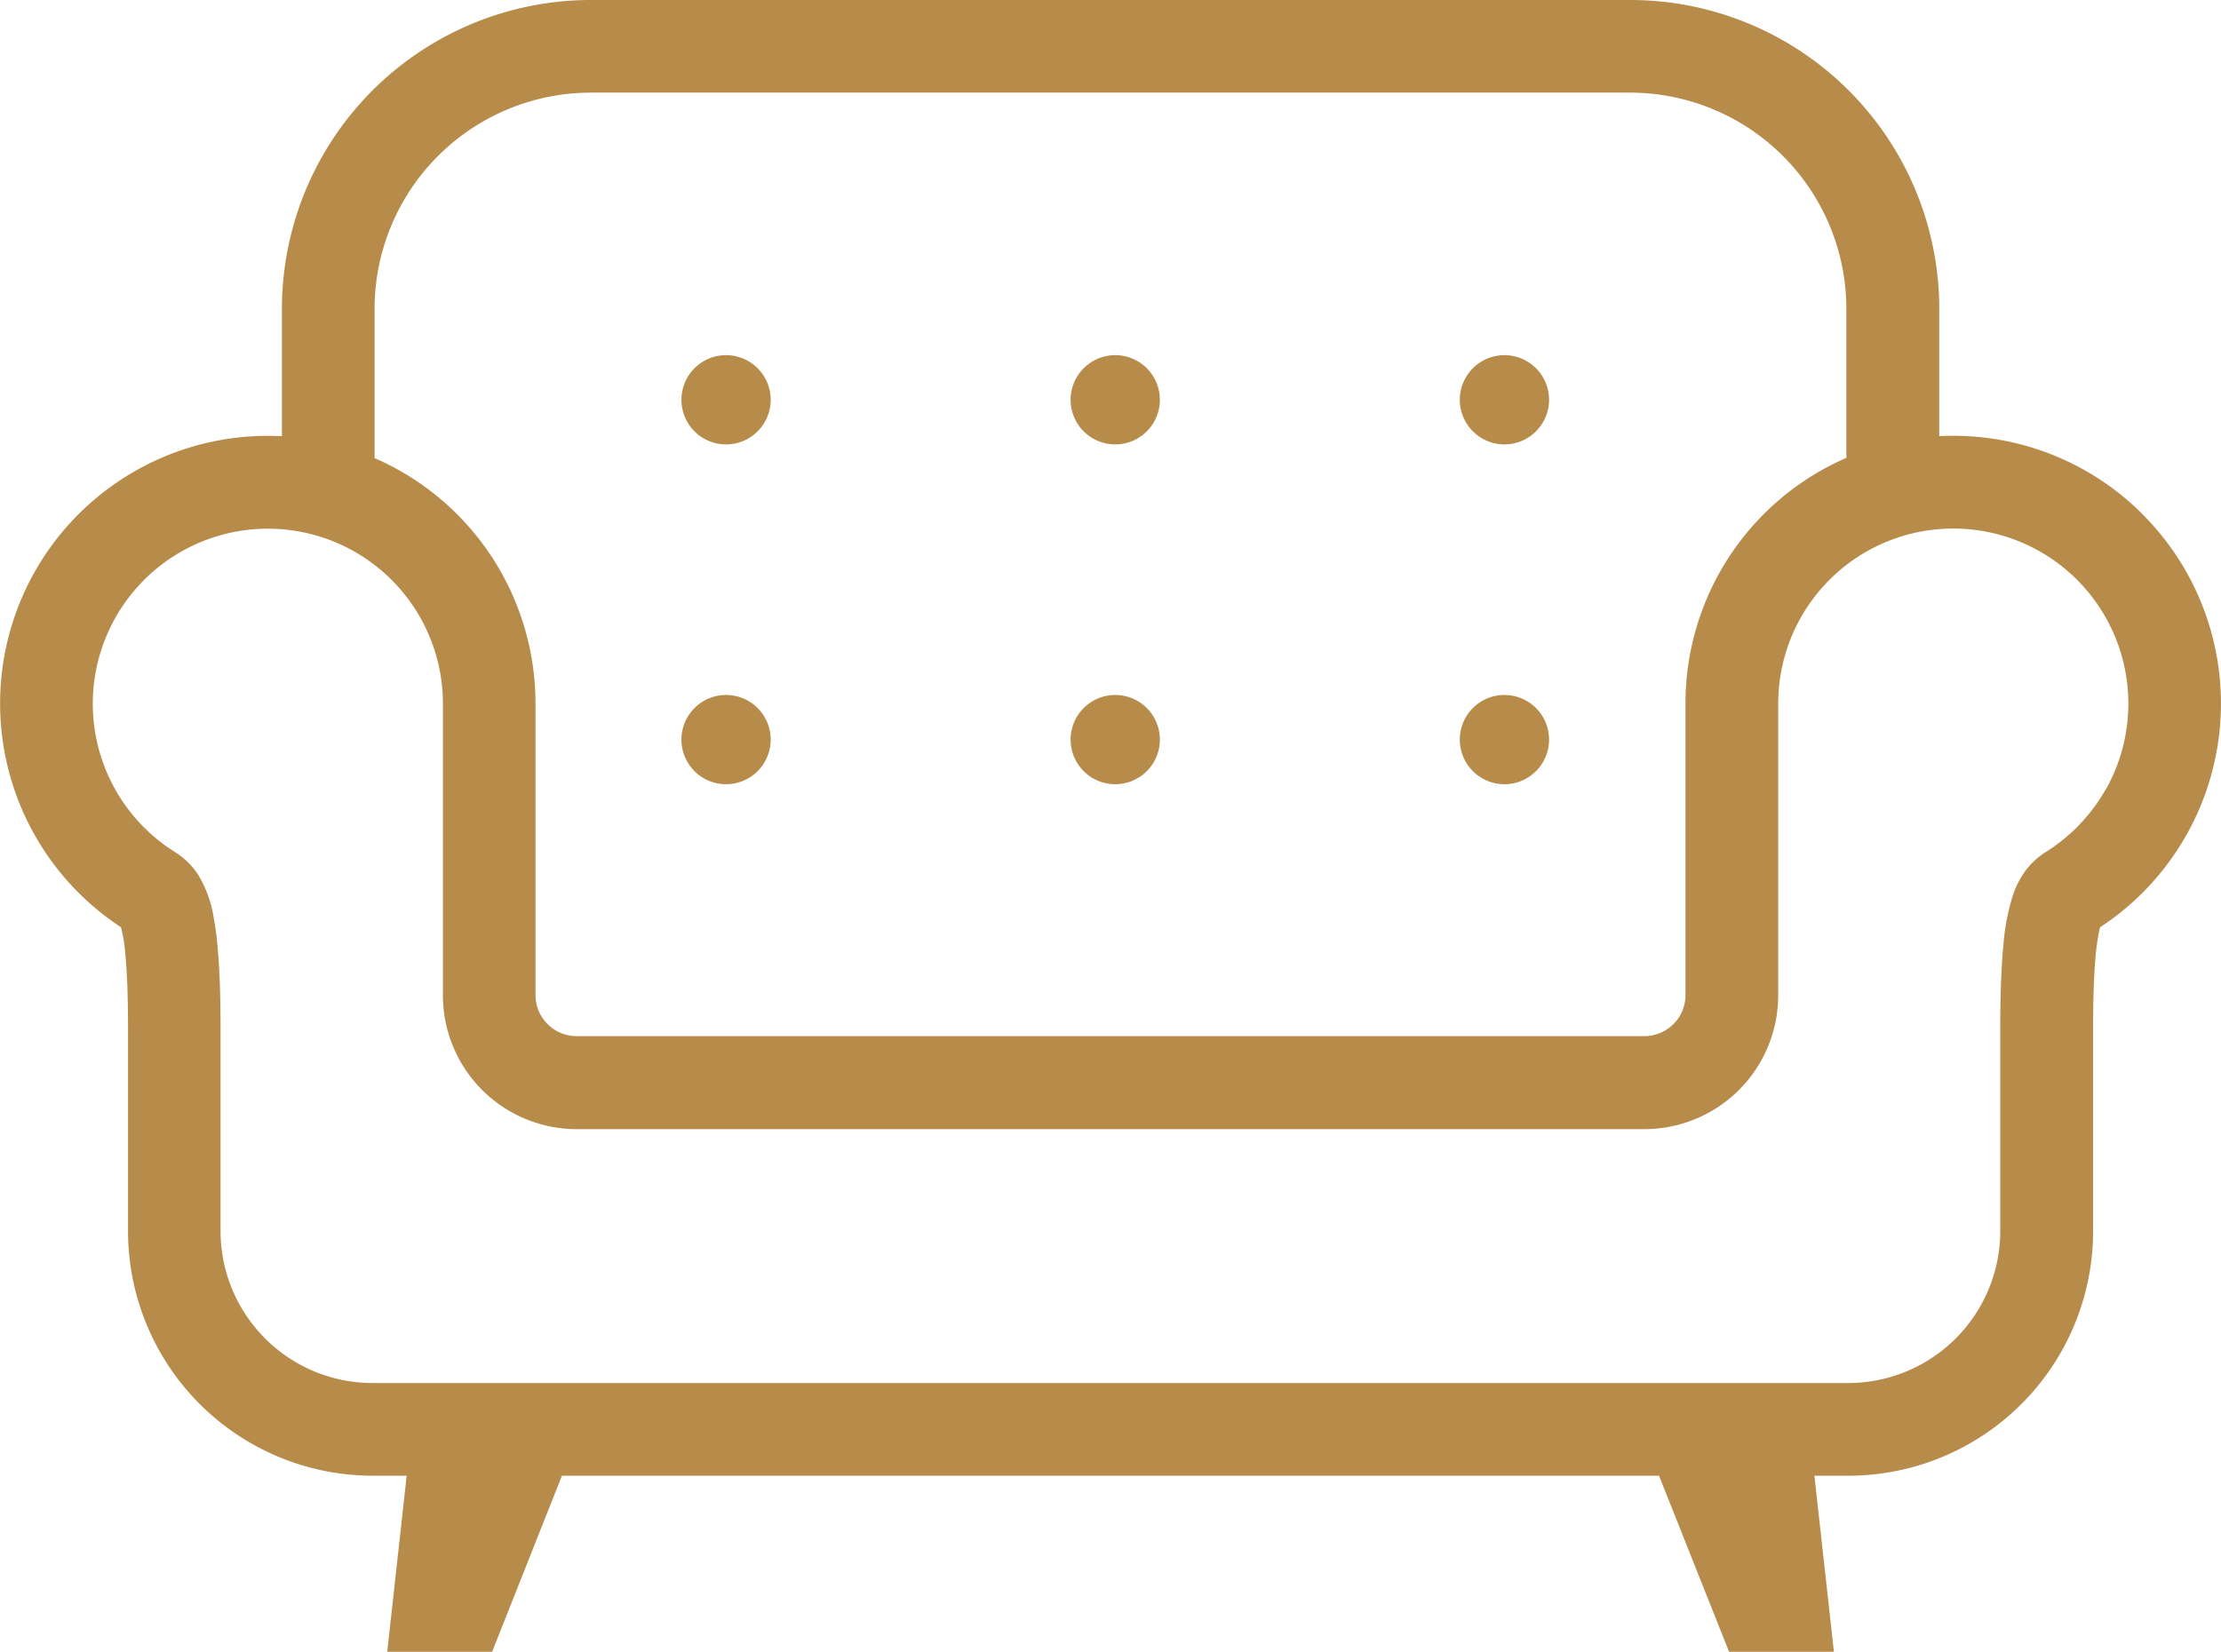 <svg id="ソファーアイコン8" xmlns="http://www.w3.org/2000/svg" width="47.726" height="35.503" viewBox="0 0 47.726 35.503">
  <path id="パス_7745" data-name="パス 7745" d="M46.041,76.617a5.741,5.741,0,0,0-4.069-1.686c-.1,0-.2,0-.3.008V72.205a6.641,6.641,0,0,0-6.642-6.641H12.7a6.641,6.641,0,0,0-6.642,6.641V74.94c-.1-.006-.2-.008-.3-.008A5.752,5.752,0,0,0,2.6,85.494a3.457,3.457,0,0,1,.094.586c.034.356.057.867.057,1.57v4.372a5.261,5.261,0,0,0,5.262,5.261h.726l-.418,3.784h2.254l1.5-3.784H35.65l1.505,3.784h2.253l-.419-3.784h.727a5.261,5.261,0,0,0,5.262-5.261V87.65c0-.616.017-1.084.045-1.43a5.041,5.041,0,0,1,.072-.579,1.479,1.479,0,0,1,.034-.147,5.752,5.752,0,0,0,.911-8.876ZM8.049,72.205a4.651,4.651,0,0,1,4.65-4.65H35.026a4.651,4.651,0,0,1,4.65,4.65v3.2a5.751,5.751,0,0,0-3.457,5.275v6.269a.885.885,0,0,1-.886.886H12.393a.885.885,0,0,1-.886-.886V80.685A5.751,5.751,0,0,0,8.049,75.41v-3.2Zm37.2,10.324a3.79,3.79,0,0,1-1.275,1.34,1.762,1.762,0,0,0-.206.15,1.555,1.555,0,0,0-.226.237,1.916,1.916,0,0,0-.286.546,4.693,4.693,0,0,0-.206,1.081c-.043.449-.067,1.017-.067,1.767v4.372a3.27,3.27,0,0,1-3.27,3.269H8.009a3.27,3.27,0,0,1-3.27-3.269V87.65c0-.653-.018-1.168-.051-1.587a7.207,7.207,0,0,0-.1-.8,2.532,2.532,0,0,0-.32-.881,1.57,1.57,0,0,0-.28-.332,1.687,1.687,0,0,0-.238-.178,3.774,3.774,0,0,1-1.274-1.34,3.762,3.762,0,1,1,7.042-1.844v6.269a2.876,2.876,0,0,0,2.878,2.877H35.333a2.878,2.878,0,0,0,2.878-2.877V80.685a3.762,3.762,0,1,1,7.042,1.844Z" transform="translate(0 -65.564)" fill="#b78b49"/>
  <path id="パス_7746" data-name="パス 7746" d="M158.043,149.384a.959.959,0,1,0-.958-.959A.959.959,0,0,0,158.043,149.384Z" transform="translate(-142.442 -139.832)" fill="#b78b49"/>
  <path id="パス_7747" data-name="パス 7747" d="M337.483,149.384a.959.959,0,1,0-.959-.959A.96.96,0,0,0,337.483,149.384Z" transform="translate(-305.155 -139.832)" fill="#b78b49"/>
  <path id="パス_7748" data-name="パス 7748" d="M158.043,227.732a.959.959,0,1,0-.958-.959A.959.959,0,0,0,158.043,227.732Z" transform="translate(-142.442 -210.876)" fill="#b78b49"/>
  <path id="パス_7749" data-name="パス 7749" d="M337.483,227.732a.959.959,0,1,0-.959-.959A.96.96,0,0,0,337.483,227.732Z" transform="translate(-305.155 -210.876)" fill="#b78b49"/>
  <path id="パス_7750" data-name="パス 7750" d="M247.763,149.384a.959.959,0,1,0-.959-.959A.959.959,0,0,0,247.763,149.384Z" transform="translate(-223.798 -139.832)" fill="#b78b49"/>
  <path id="パス_7751" data-name="パス 7751" d="M247.763,227.732a.959.959,0,1,0-.959-.959A.959.959,0,0,0,247.763,227.732Z" transform="translate(-223.798 -210.876)" fill="#b78b49"/>
</svg>
